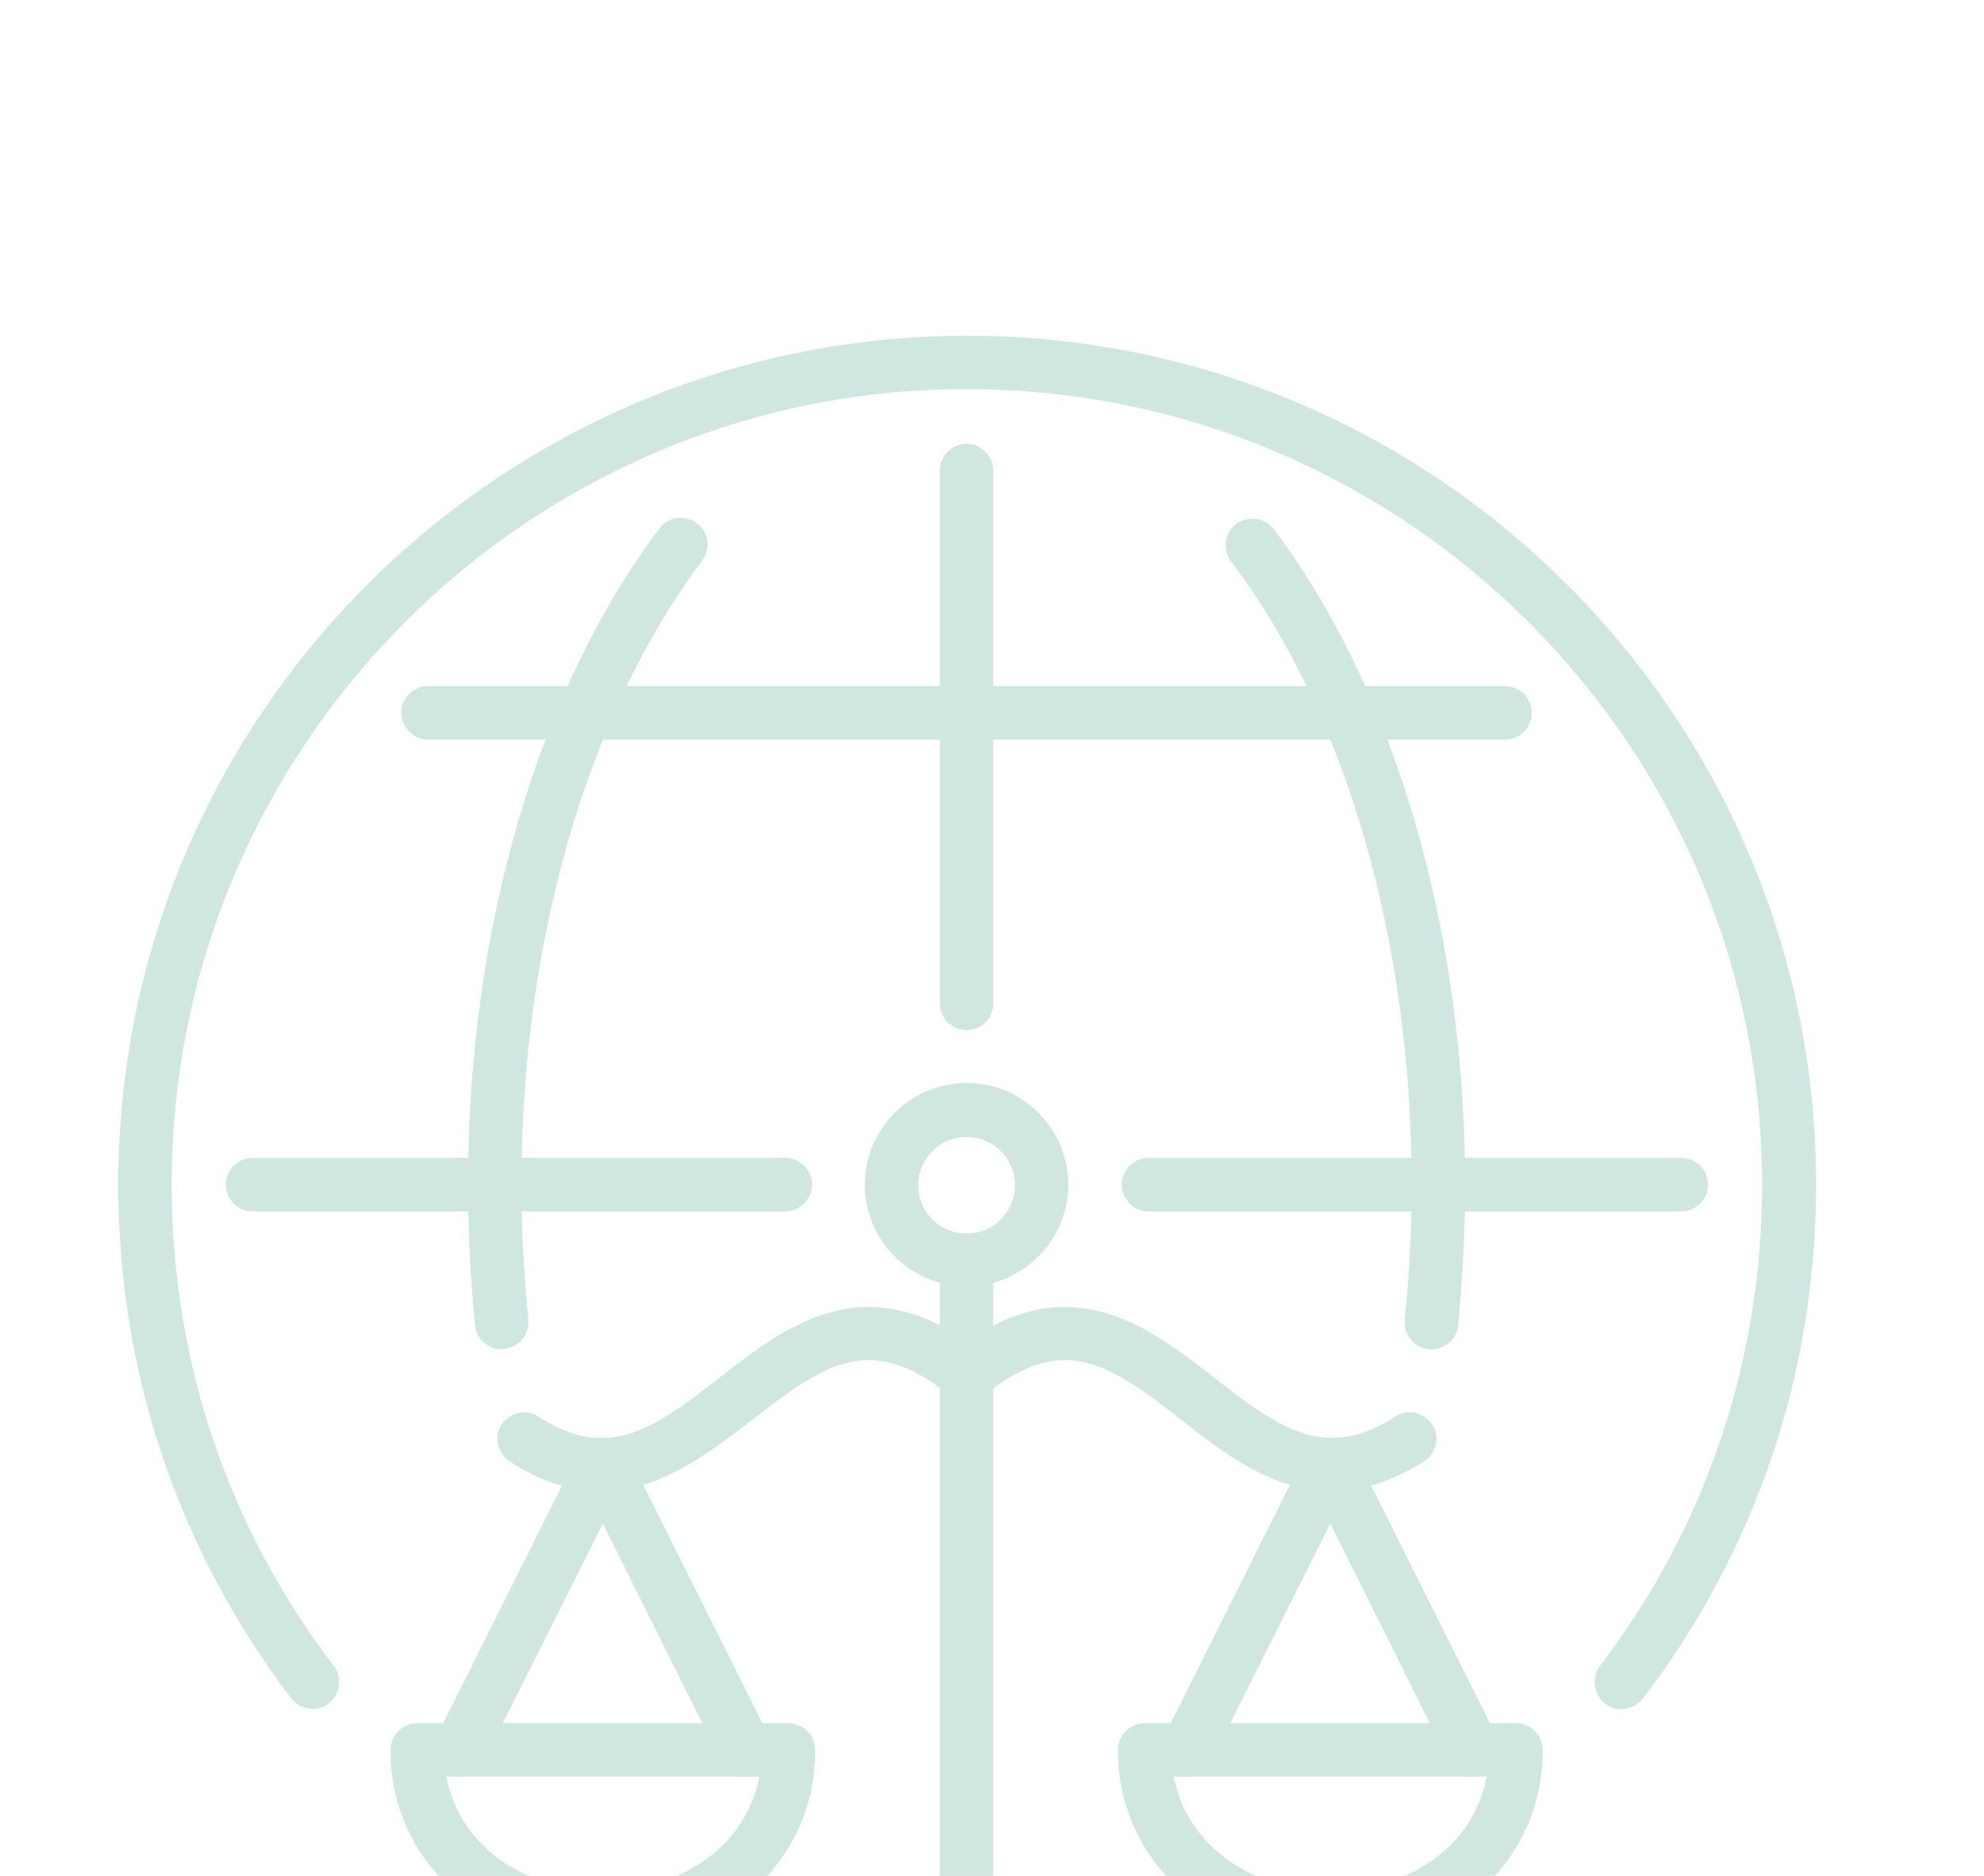 <?xml version="1.0" encoding="utf-8"?>
<!-- Generator: Adobe Illustrator 24.1.0, SVG Export Plug-In . SVG Version: 6.00 Build 0)  -->
<svg version="1.1" id="Layer_1" xmlns="http://www.w3.org/2000/svg" xmlns:xlink="http://www.w3.org/1999/xlink" x="0px" y="0px"
	 width="312px" height="295px" viewBox="0 0 312 295" style="enable-background:new 0 0 312 295;" xml:space="preserve">
<style type="text/css">
	.st0{fill:#D0E7E1;}
</style>
<g>
	<g>
		<path class="st0" d="M225.1,212.2c-0.1,0-0.3,0-0.4,0c-2.3-0.2-4-2.3-3.8-4.6c0.7-7,1.1-14.1,1.1-21.2c0-38.4-10.3-74.2-28.4-98.1
			c-1.4-1.9-1-4.5,0.8-5.9c1.9-1.4,4.5-1,5.9,0.8c19.1,25.4,30.1,63,30.1,103.2c0,7.4-0.4,14.8-1.1,22.1
			C229.1,210.6,227.2,212.2,225.1,212.2z"/>
	</g>
	<g>
		<path class="st0" d="M78.9,212.2c-2.1,0-4-1.6-4.2-3.8c-0.7-7.2-1.1-14.7-1.1-22.1c0-40.2,11-77.8,30.1-103.2
			c1.4-1.9,4-2.2,5.9-0.8c1.9,1.4,2.2,4,0.8,5.9c-18,24-28.4,59.8-28.4,98.1c0,7.1,0.4,14.3,1.1,21.2c0.2,2.3-1.4,4.4-3.8,4.6
			C79.2,212.2,79.1,212.2,78.9,212.2z"/>
	</g>
	<g>
		<path class="st0" d="M152,162c-2.3,0-4.2-1.9-4.2-4.2V74c0-2.3,1.9-4.2,4.2-4.2s4.2,1.9,4.2,4.2v83.8
			C156.2,160.1,154.4,162,152,162z"/>
	</g>
	<g>
		<path class="st0" d="M264.4,190.5h-83.8c-2.3,0-4.2-1.9-4.2-4.2c0-2.3,1.9-4.2,4.2-4.2h83.8c2.3,0,4.2,1.9,4.2,4.2
			C268.6,188.6,266.7,190.5,264.4,190.5z"/>
	</g>
	<g>
		<path class="st0" d="M123.5,190.5H39.7c-2.3,0-4.2-1.9-4.2-4.2c0-2.3,1.9-4.2,4.2-4.2h83.8c2.3,0,4.2,1.9,4.2,4.2
			C127.7,188.6,125.8,190.5,123.5,190.5z"/>
	</g>
	<g>
		<path class="st0" d="M236.7,116.3H67.3c-2.3,0-4.2-1.9-4.2-4.2s1.9-4.2,4.2-4.2h169.4c2.3,0,4.2,1.9,4.2,4.2
			S239,116.3,236.7,116.3z"/>
	</g>
	<g>
		<path class="st0" d="M94.8,305.7c-19.1,0-33.4-13.1-33.4-30.5c0-2.3,1.9-4.2,4.2-4.2h58.4c2.3,0,4.2,1.9,4.2,4.2
			C128.3,292.6,113.9,305.7,94.8,305.7z M70.2,279.4c2,10.6,11.8,17.9,24.6,17.9s22.6-7.3,24.6-17.9H70.2z"/>
	</g>
	<g>
		<path class="st0" d="M117.3,279.4c-1.5,0-3-0.9-3.8-2.3l-18.7-37.5l-18.8,37.5c-1,2.1-3.6,2.9-5.6,1.9c-2.1-1-2.9-3.6-1.9-5.6
			l22.5-45c0.7-1.4,2.2-2.3,3.8-2.3l0,0c1.6,0,3,0.9,3.8,2.3l22.5,45c1,2.1,0.2,4.6-1.9,5.6C118.6,279.3,118,279.4,117.3,279.4z"/>
	</g>
	<g>
		<path class="st0" d="M152,314.4c-2.3,0-4.2-1.9-4.2-4.2V198.1c0-2.3,1.9-4.2,4.2-4.2s4.2,1.9,4.2,4.2v112.2
			C156.2,312.6,154.4,314.4,152,314.4z"/>
	</g>
	<g>
		<path class="st0" d="M94.5,234.5c-4.4,0-9.2-1.3-14.4-4.7c-1.9-1.3-2.5-3.9-1.2-5.8c1.3-1.9,3.9-2.5,5.8-1.2
			c10.8,7,17.8,2.2,28.4-6.1c10.5-8.2,23.5-18.4,41.6-3.7c1.8,1.5,2.1,4.1,0.6,5.9c-1.5,1.8-4.1,2.1-5.9,0.6
			c-12.3-10-19.5-5.3-31.1,3.8C111.6,228.4,103.9,234.5,94.5,234.5z"/>
	</g>
	<g>
		<path class="st0" d="M209.2,305.7c-19.1,0-33.4-13.1-33.4-30.5c0-2.3,1.9-4.2,4.2-4.2h58.4c2.3,0,4.2,1.9,4.2,4.2
			C242.7,292.6,228.3,305.7,209.2,305.7z M184.6,279.4c2,10.6,11.8,17.9,24.6,17.9c12.9,0,22.6-7.3,24.6-17.9H184.6z"/>
	</g>
	<g>
		<path class="st0" d="M231.7,279.4c-1.5,0-3-0.9-3.8-2.3l-18.7-37.5l-18.8,37.5c-1,2.1-3.6,2.9-5.6,1.9c-2.1-1-2.9-3.6-1.9-5.6
			l22.5-45c0.7-1.4,2.2-2.3,3.8-2.3l0,0c1.6,0,3,0.9,3.8,2.3l22.5,45c1,2.1,0.2,4.6-1.9,5.6C233,279.3,232.4,279.4,231.7,279.4z"/>
	</g>
	<g>
		<path class="st0" d="M209.5,234.5c-9.4,0-17.1-6-23.7-11.2c-11.7-9.1-18.8-13.8-31.1-3.8c-1.8,1.5-4.4,1.2-5.9-0.6
			c-1.5-1.8-1.2-4.4,0.6-5.9c18.1-14.7,31.1-4.5,41.6,3.7c10.6,8.3,17.6,13,28.4,6.1c1.9-1.3,4.5-0.7,5.8,1.2
			c1.3,1.9,0.7,4.5-1.2,5.8C218.7,233.1,213.9,234.5,209.5,234.5z"/>
	</g>
	<g>
		<path class="st0" d="M254.9,268.8c-0.9,0-1.8-0.3-2.5-0.9c-1.8-1.4-2.2-4-0.8-5.9c16.7-21.9,25.5-48.1,25.5-75.7
			c0-69-56.1-125.1-125.1-125.1S27,117.4,27,186.3c0,27.6,8.8,53.8,25.5,75.7c1.4,1.8,1,4.5-0.8,5.9c-1.8,1.4-4.5,1-5.9-0.8
			c-17.8-23.4-27.2-51.3-27.2-80.8c0-73.6,59.9-133.5,133.5-133.5s133.5,59.9,133.5,133.5c0,29.5-9.4,57.4-27.2,80.8
			C257.5,268.2,256.2,268.8,254.9,268.8z"/>
	</g>
	<g>
		<path class="st0" d="M152,202.3c-8.8,0-16-7.2-16-16c0-8.8,7.2-16,16-16s16,7.2,16,16C168,195.1,160.8,202.3,152,202.3z
			 M152,178.8c-4.2,0-7.6,3.4-7.6,7.6c0,4.2,3.4,7.6,7.6,7.6c4.2,0,7.6-3.4,7.6-7.6C159.6,182.2,156.2,178.8,152,178.8z"/>
	</g>
</g>
</svg>
